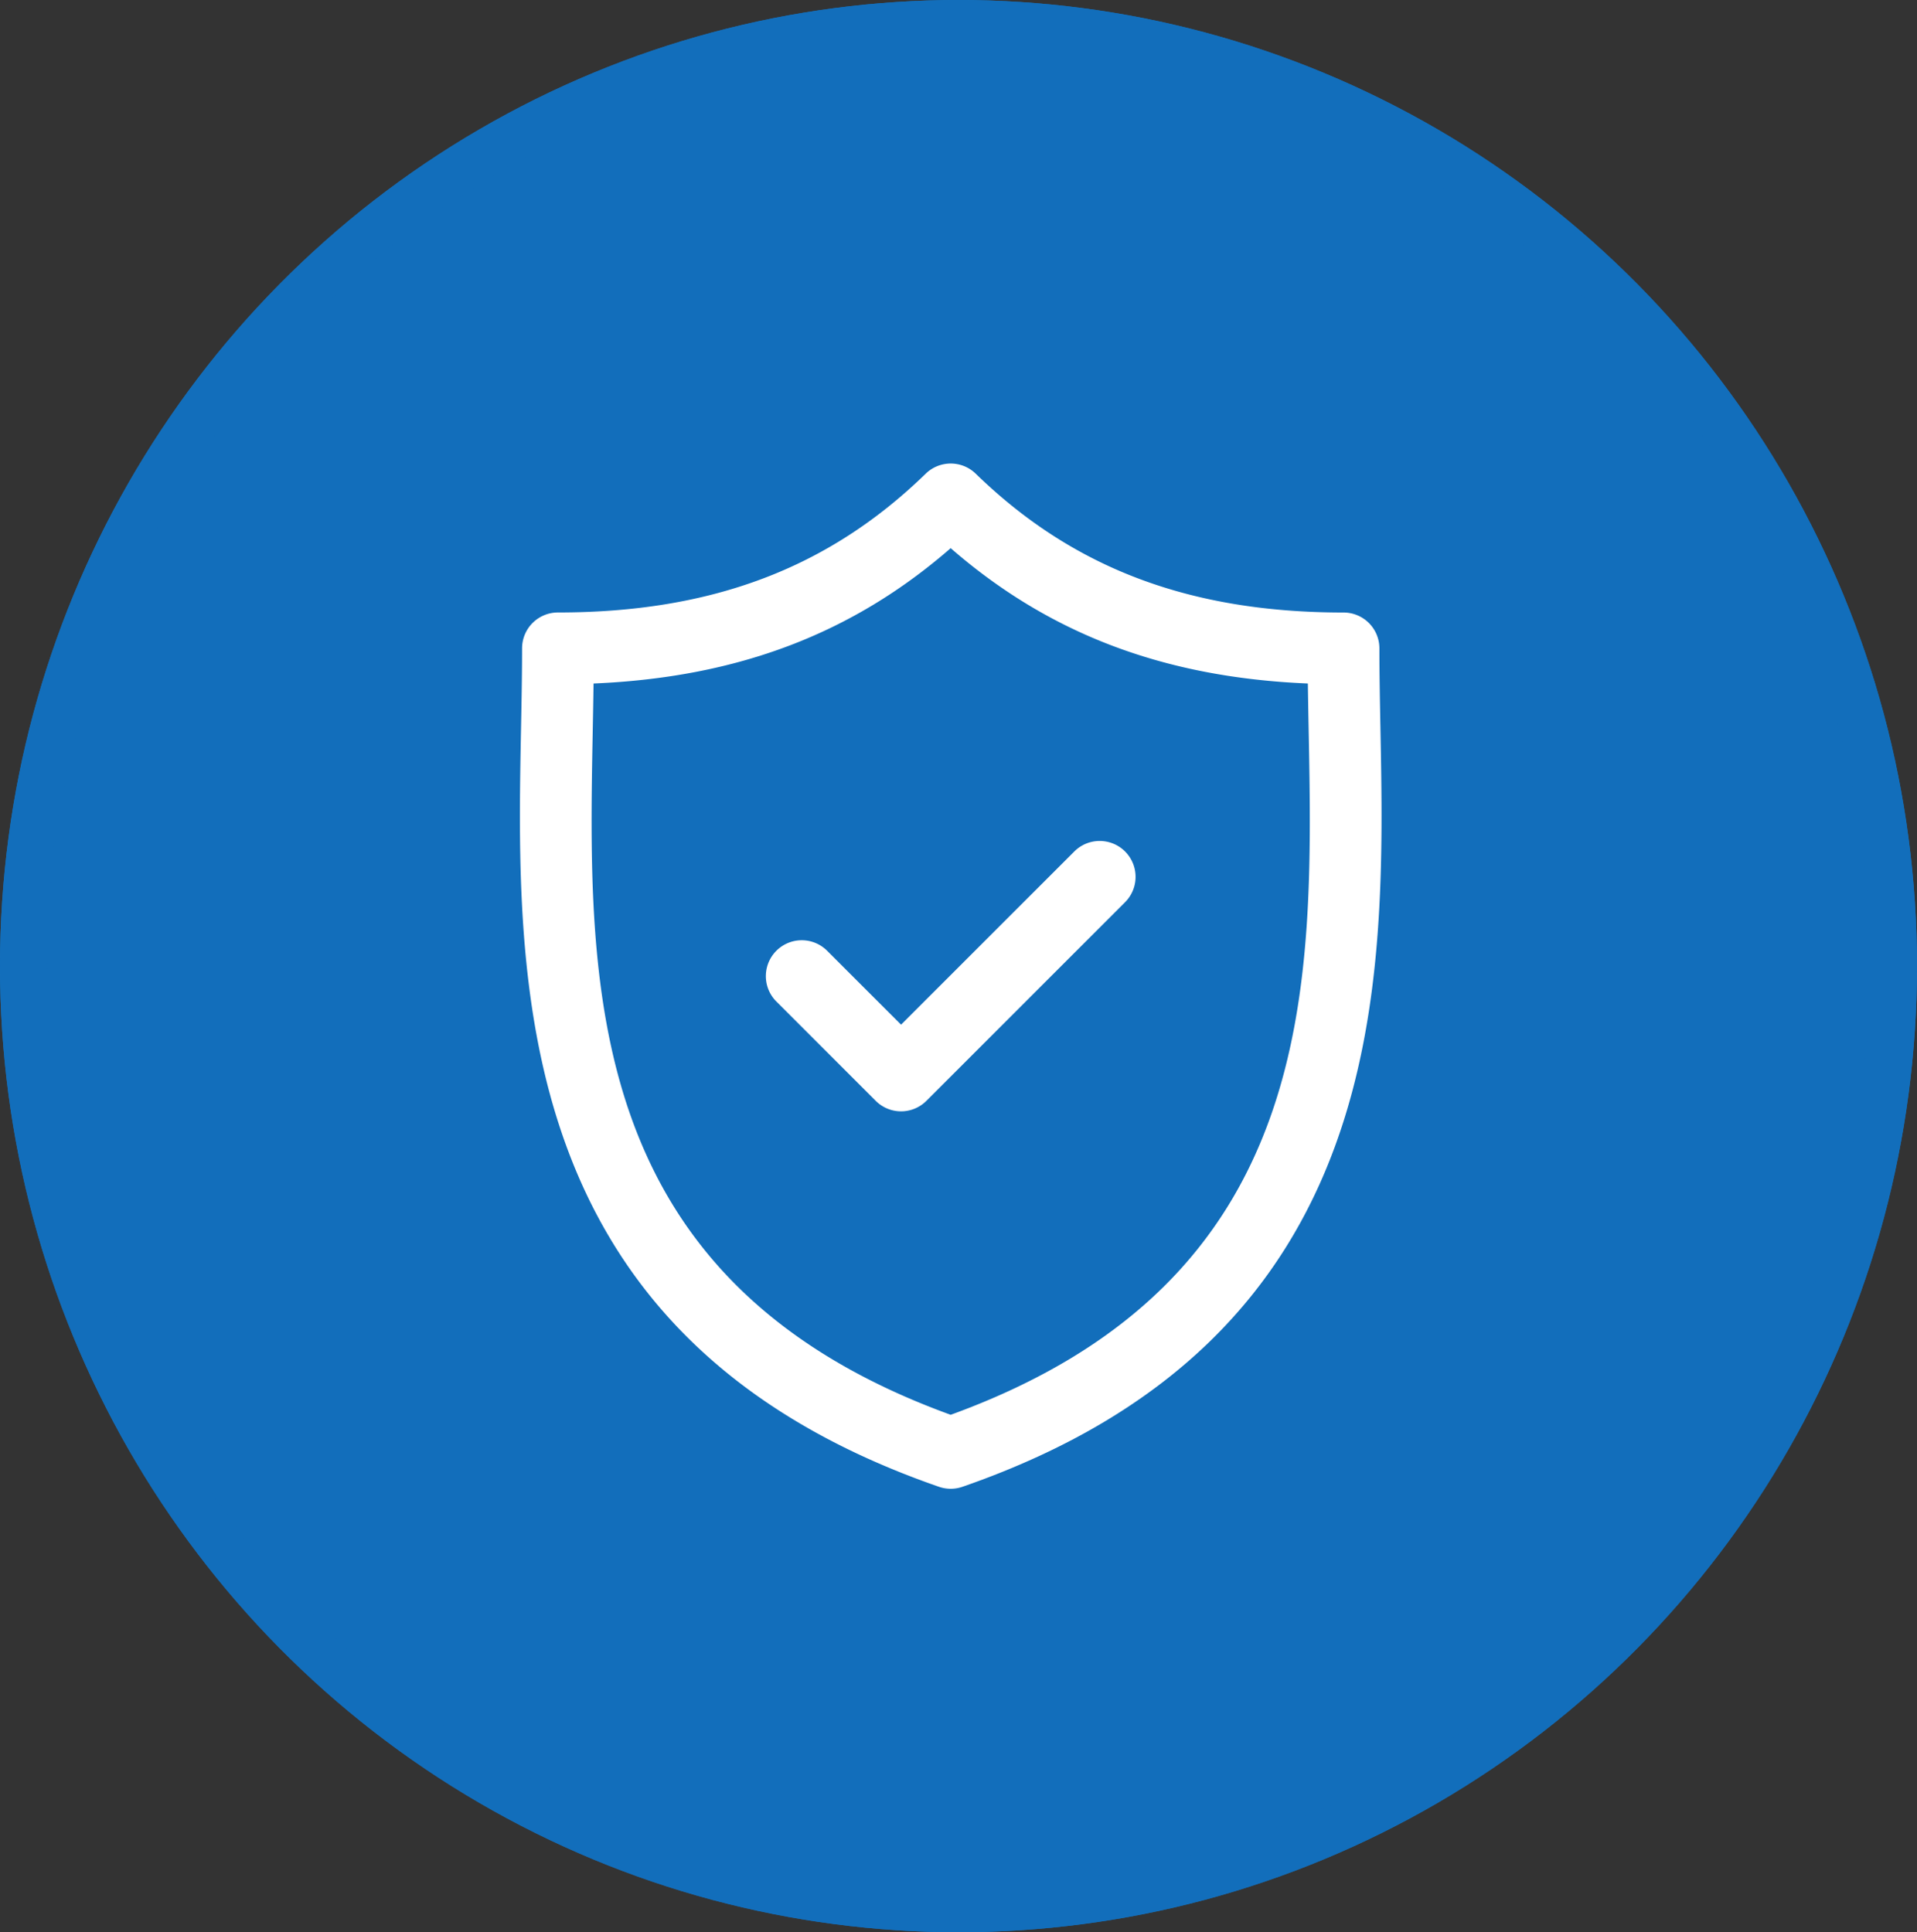 <svg xmlns="http://www.w3.org/2000/svg" width="123" height="124" viewBox="0 0 123 124">
  <rect x="0" y="0" width="123" height="124" fill="#333333" stroke="none"/>
  <g id="Group_2669" data-name="Group 2669" transform="translate(-1043.5 -730.011)">
    <g id="Group_2668" data-name="Group 2668">
      <g id="Ellipse_536" data-name="Ellipse 536" transform="translate(1043.5 730.011)" fill="#097fe2" stroke="#097fe2" stroke-width="3" opacity="0.78">
        <ellipse cx="61.5" cy="62" rx="61.5" ry="62" stroke="none"/>
        <ellipse cx="61.5" cy="62" rx="60" ry="60.5" fill="none"/>
      </g>
    </g>
    <g id="security-svgrepo-com" transform="translate(1059.746 759.756)">
      <g id="Group_2667" data-name="Group 2667">
        <path id="Path_2682" data-name="Path 2682" d="M72.326,16.941c-.034-1.776-.066-3.454-.066-5.078a2.3,2.3,0,0,0-2.3-2.3c-9.849,0-17.348-2.831-23.6-8.908a2.3,2.3,0,0,0-3.211,0C36.9,6.73,29.4,9.56,19.552,9.56a2.3,2.3,0,0,0-2.3,2.3c0,1.624-.032,3.3-.066,5.079C16.867,33.474,16.435,56.114,44,65.668a2.3,2.3,0,0,0,1.508,0C73.074,56.113,72.642,33.473,72.326,16.941ZM44.753,61.048c-23.64-8.588-23.282-27.4-22.965-44.018.019-1,.037-1.964.05-2.912,9.224-.389,16.6-3.185,22.915-8.685,6.315,5.5,13.693,8.3,22.917,8.685.013.947.031,1.913.05,2.91C68.038,33.647,68.4,52.46,44.753,61.048Z" fill="#ffff"/>
      </g>
      <path id="Path_2683" data-name="Path 2683" d="M88.3,79.56,77.184,90.675,72.44,85.932a2.3,2.3,0,0,0-3.257,3.257l6.372,6.372a2.3,2.3,0,0,0,3.257,0L91.556,82.817A2.3,2.3,0,1,0,88.3,79.56Z" transform="translate(-35.615 -54.663)" fill="#fff"/>
    </g>
  </g>
</svg>
